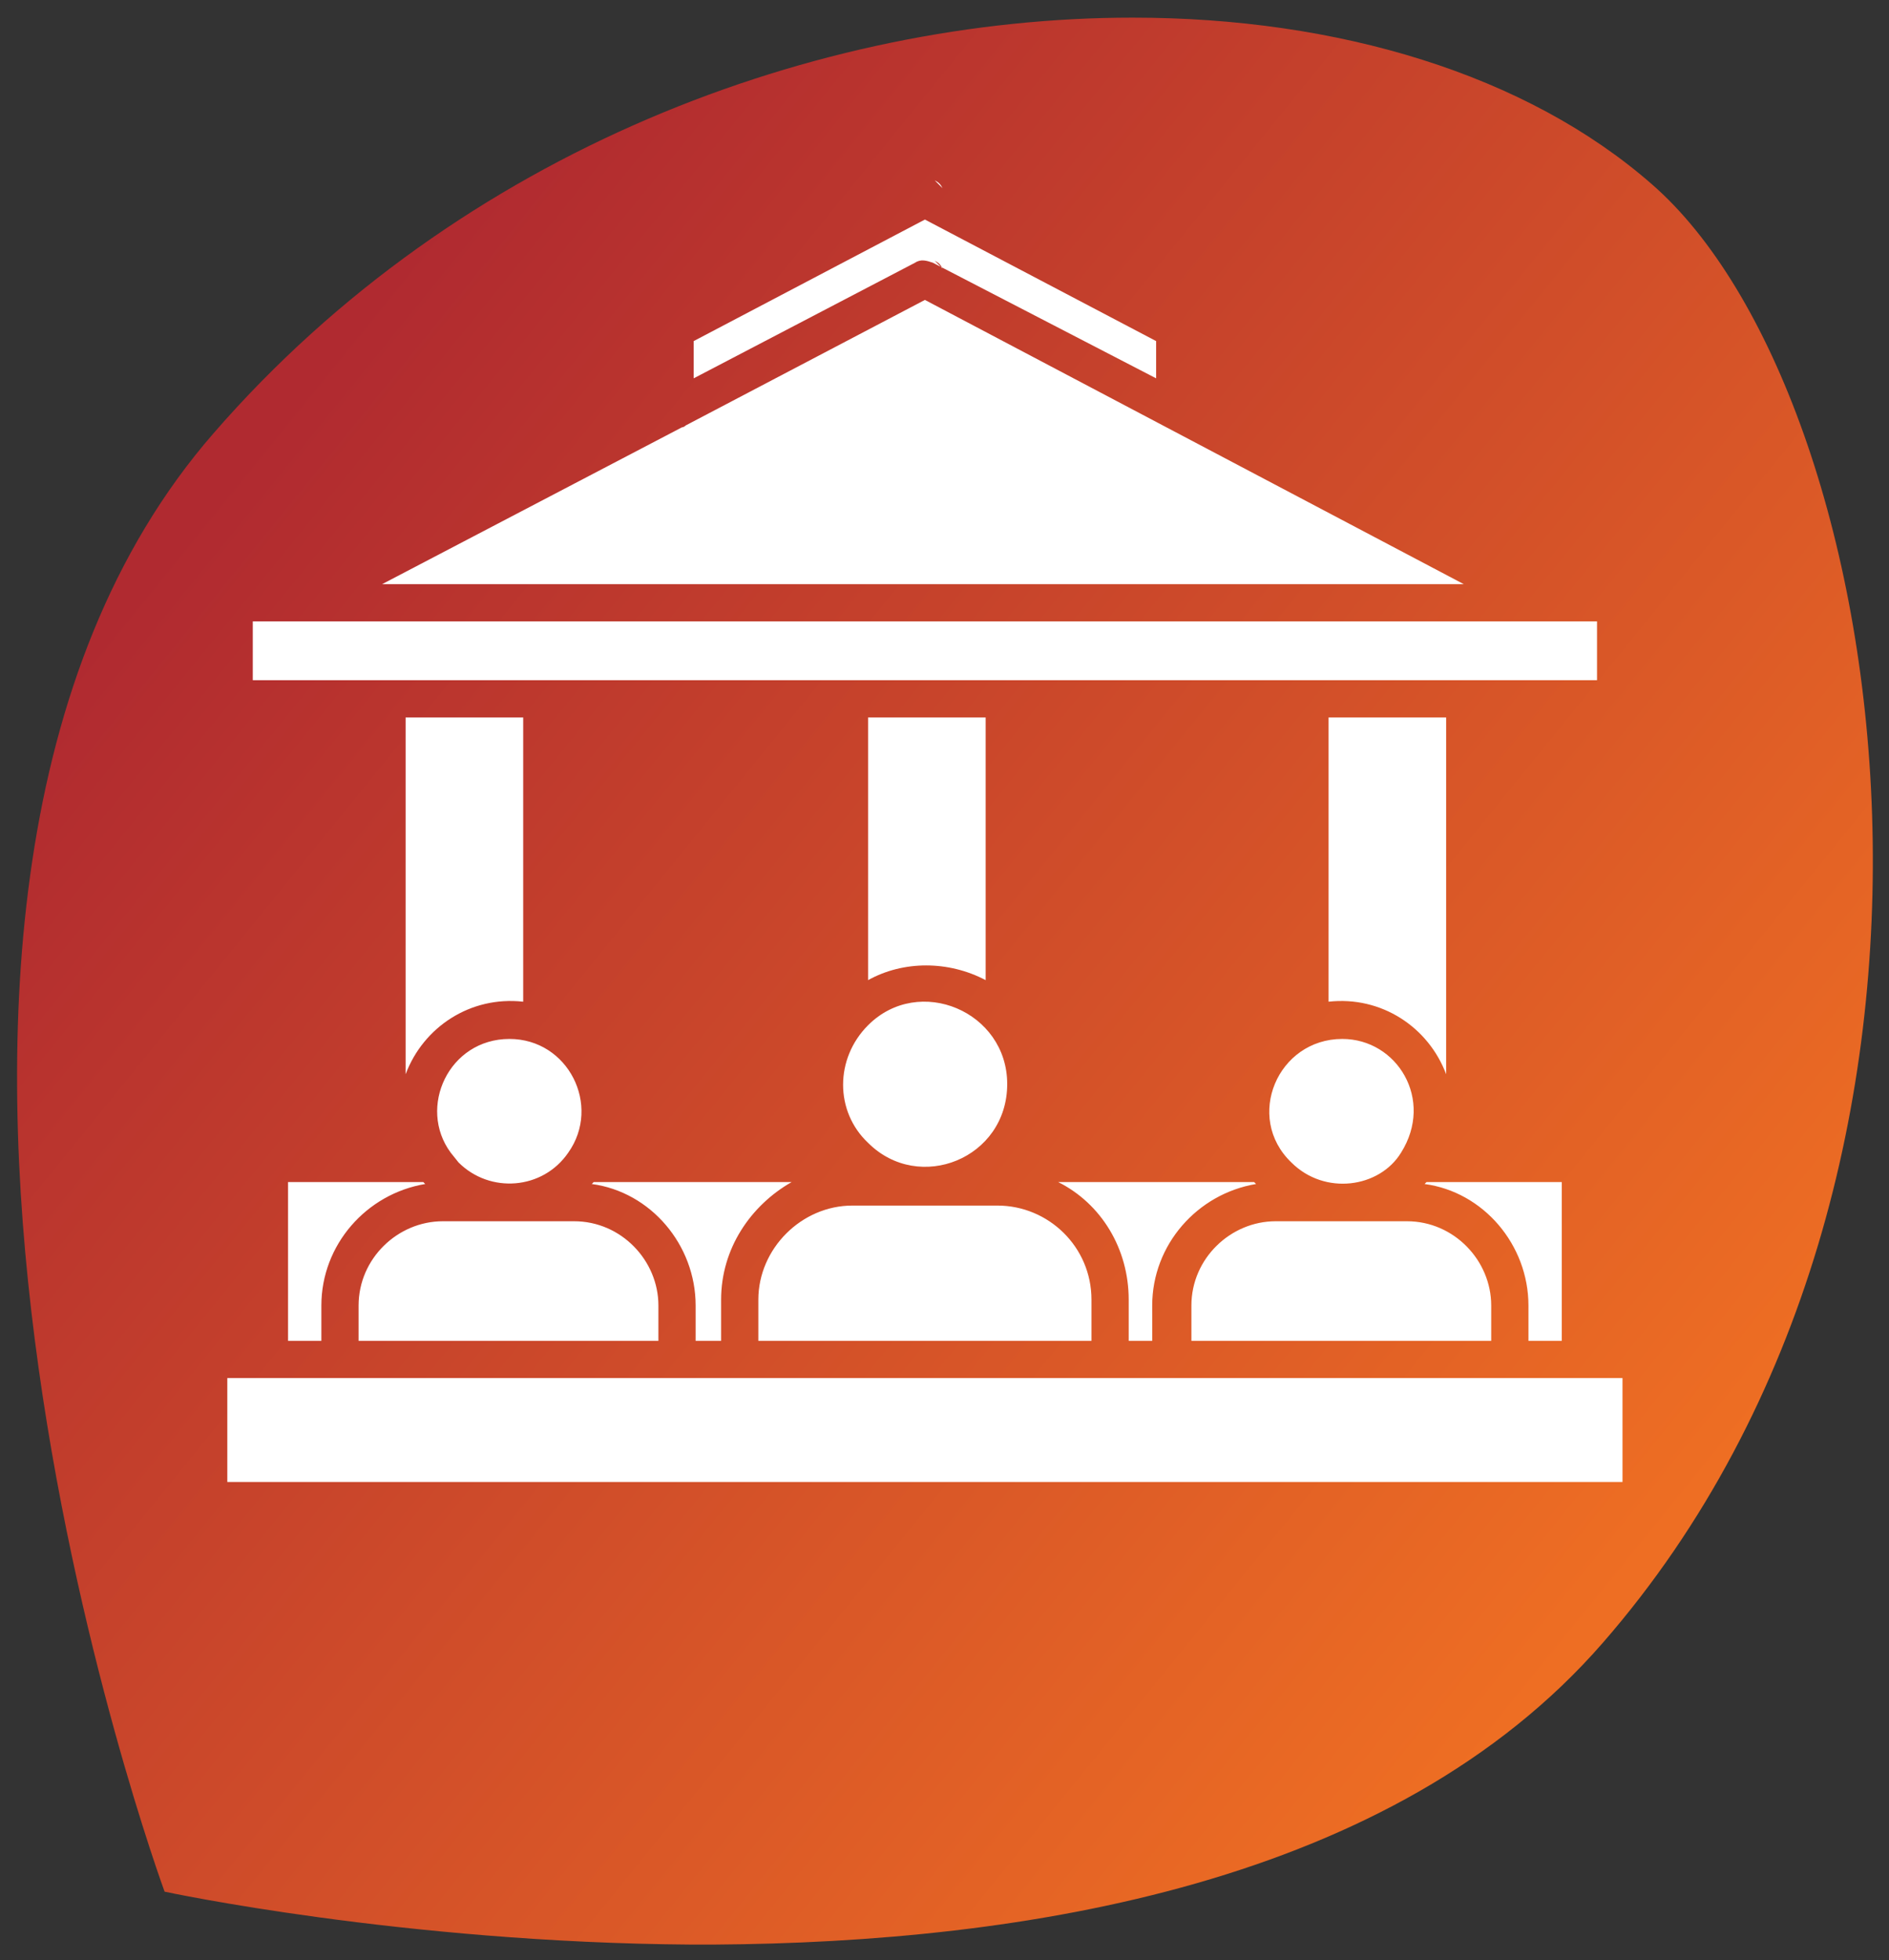 <?xml version="1.0" encoding="utf-8"?>
<!-- Generator: Adobe Illustrator 27.8.1, SVG Export Plug-In . SVG Version: 6.00 Build 0)  -->
<svg version="1.1" id="Layer_1" xmlns="http://www.w3.org/2000/svg" xmlns:xlink="http://www.w3.org/1999/xlink" x="0px" y="0px"
	 viewBox="0 0 96.4 100" style="enable-background:new 0 0 96.4 100;" xml:space="preserve">
<rect x="0" y="0" width="96.4" height="100" fill="#333333" stroke="none"/>
<style type="text/css">
	
		.st0{clip-path:url(#SVGID_00000119098536135860511870000008390445776329437373_);fill:url(#SVGID_00000132045705504082399140000014501736651805327287_);}
	.st1{clip-path:url(#SVGID_00000165949191596410508840000014924373295402494092_);fill:#FFFFFF;}
</style>
<g>
	<g>
		<defs>
			<path id="SVGID_1_" d="M10.9,22.1c-21,24.1-2.5,74.4-2.5,74.4s12.1,2.6,26.9,2.7h1.1c15.9-0.1,34.7-3.1,45.4-15.4
				c21-24.1,14.8-63.7,2.5-74.4c-6.4-5.6-16-8.5-26.5-8.5C41.8,0.9,23.5,7.6,10.9,22.1"/>
		</defs>
		<clipPath id="SVGID_00000138556077762308008240000011553997724170170559_">
			<use xlink:href="#SVGID_1_"  style="overflow:visible;"/>
		</clipPath>
		
			<linearGradient id="SVGID_00000039848089722350284810000001731702024709443205_" gradientUnits="userSpaceOnUse" x1="34.136" y1="65.646" x2="37.446" y2="65.646" gradientTransform="matrix(-22.056 -17.86 -17.86 22.056 2009.607 -757.465)">
			<stop  offset="0" style="stop-color:#EE6E23"/>
			<stop  offset="1.187850e-02" style="stop-color:#EE6E23"/>
			<stop  offset="0.978" style="stop-color:#B02A30"/>
			<stop  offset="1" style="stop-color:#B02A30"/>
		</linearGradient>
		
			<polygon style="clip-path:url(#SVGID_00000138556077762308008240000011553997724170170559_);fill:url(#SVGID_00000039848089722350284810000001731702024709443205_);" points="
			58,154.3 -58.1,60.2 34.6,-54.3 150.8,39.8 		"/>
	</g>
	<g>
		<defs>
			<rect id="SVGID_00000116956921650508936790000000489515793488061369_" x="0.9" y="0.9" width="94.6" height="98.3"/>
		</defs>
		<clipPath id="SVGID_00000006695954278250022460000008591096657862266037_">
			<use xlink:href="#SVGID_00000116956921650508936790000000489515793488061369_"  style="overflow:visible;"/>
		</clipPath>
		<path style="clip-path:url(#SVGID_00000006695954278250022460000008591096657862266037_);fill:#FFFFFF;" d="M56.7,70.3H11.6v5.3
			h71.2v-5.3H56.7z M55.7,68.4v-2.1c0-2.7-2.2-4.8-4.8-4.8h-7.4c-2.6,0-4.8,2.2-4.8,4.8v2.1H55.7z M36.8,68.4v-2.1
			c0-2.6,1.5-4.8,3.6-6H30.3c0,0-0.1,0.1-0.1,0.1c3,0.4,5.3,3.1,5.3,6.2v1.8H36.8z M44.3,50c1.8-1,4.1-1,6,0V36.6h-6V50z M54,60.3
			c2.2,1.1,3.6,3.4,3.6,6v2.1h1.2v-1.8c0-3.1,2.3-5.7,5.3-6.2c0,0-0.1-0.1-0.1-0.1H54z M44.3,58.3c2.6,2.6,7.1,0.8,7.1-3
			c0-3.7-4.5-5.6-7.1-3C42.6,54,42.6,56.7,44.3,58.3 M33.6,68.4v-1.8c0-2.3-1.9-4.3-4.3-4.3h-6.7c-2.3,0-4.3,1.9-4.3,4.3v1.8H33.6z
			 M16.4,68.4v-1.8c0-3.1,2.3-5.7,5.3-6.2c0,0-0.1-0.1-0.1-0.1h-6.9v8.1H16.4z M20.7,54.8c0.9-2.4,3.3-4,6-3.7V36.6h-6V54.8z
			 M23.4,59.3c1.6,1.6,4.3,1.4,5.6-0.5c1.7-2.4,0-5.8-3-5.8c-3.1,0-4.7,3.5-3,5.8L23.4,59.3z M76.1,68.4v-1.8c0-2.3-1.9-4.3-4.3-4.3
			h-6.7c-2.3,0-4.3,1.9-4.3,4.3v1.8H76.1z M67.8,51.1c2.7-0.3,5.1,1.3,6,3.7V36.6h-6V51.1z M72.8,60.3c0,0-0.1,0.1-0.1,0.1
			c3,0.4,5.3,3.1,5.3,6.2v1.8h1.7v-8.1H72.8z M65.9,59.3c1.7,1.7,4.5,1.3,5.6-0.5c1.7-2.7-0.2-5.8-3-5.8C65.2,53,63.5,57,65.9,59.3
			 M81.5,31.7H12.9v3h68.6V31.7z M35,21.7c0,0-0.1,0.1-0.2,0.1l-15.3,8h55.2L47.2,15.3L35,21.7z M59,19.3v-1.9l-11.8-6.2l-11.8,6.2
			v1.9l11.3-5.9c0.3-0.2,0.6-0.1,0.9,0L59,19.3z M47.7,9.2c0.2,0.1,0.3,0.2,0.4,0.4L47.7,9.2z M47.7,13.3c0.2,0.1,0.3,0.2,0.4,0.4
			L47.7,13.3z"/>
	</g>
</g>
</svg>
